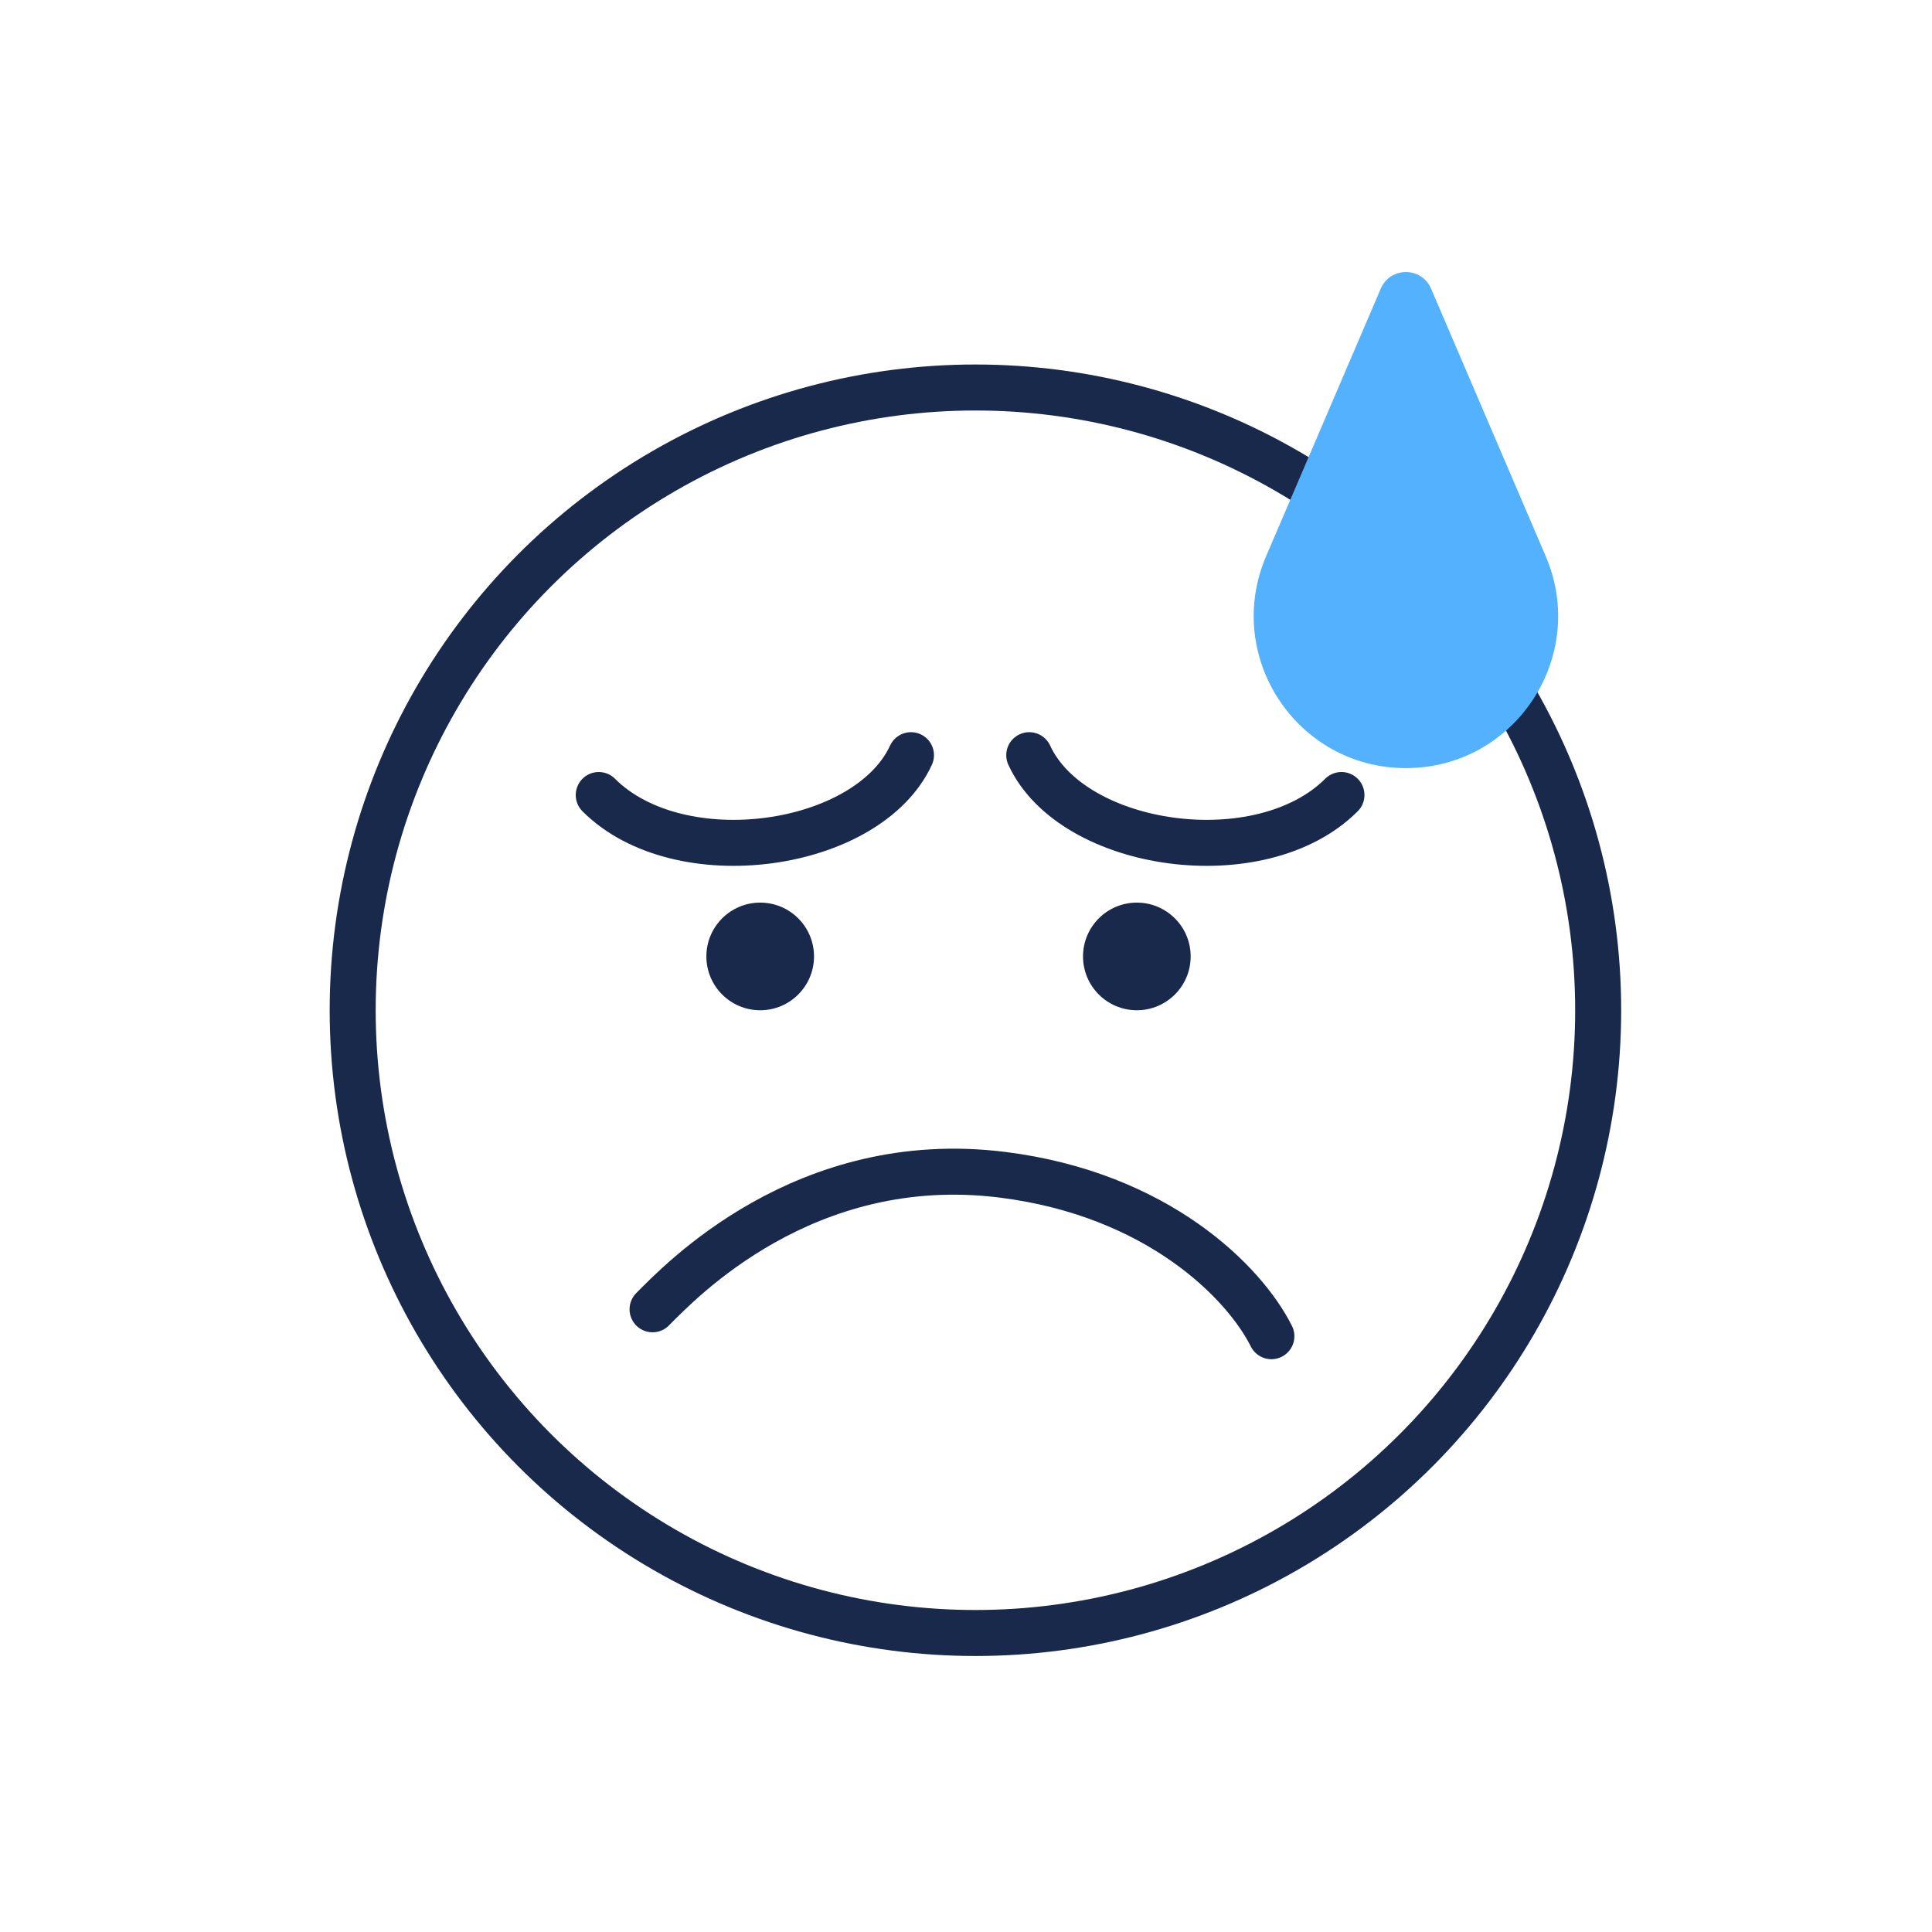<svg width="42" height="42" viewBox="0 0 42 42" fill="none" xmlns="http://www.w3.org/2000/svg">
<circle cx="21.205" cy="21.962" r="13.538" stroke="#18294C"/>
<path d="M31.11 6.274C30.904 5.794 30.223 5.794 30.017 6.274L27.525 12.09C26.59 14.271 28.19 16.698 30.563 16.698V16.698C32.937 16.698 34.537 14.271 33.602 12.09L31.11 6.274Z" fill="#53B1FD"/>
<path d="M14.186 28.463C14.771 27.878 17.485 25 21.79 25.538C25.17 25.961 27.054 27.878 27.639 29.048" stroke="#18294C" stroke-linecap="round" stroke-linejoin="round"/>
<path d="M13.016 17.283C14.771 19.038 18.865 18.453 19.804 16.417" stroke="#18294C" stroke-linecap="round" stroke-linejoin="round"/>
<path d="M29.162 17.283C27.407 19.038 23.313 18.453 22.375 16.417" stroke="#18294C" stroke-linecap="round" stroke-linejoin="round"/>
<circle cx="16.526" cy="20.792" r="1.17" fill="#18294C"/>
<circle cx="24.714" cy="20.792" r="1.17" fill="#18294C"/>
</svg>
